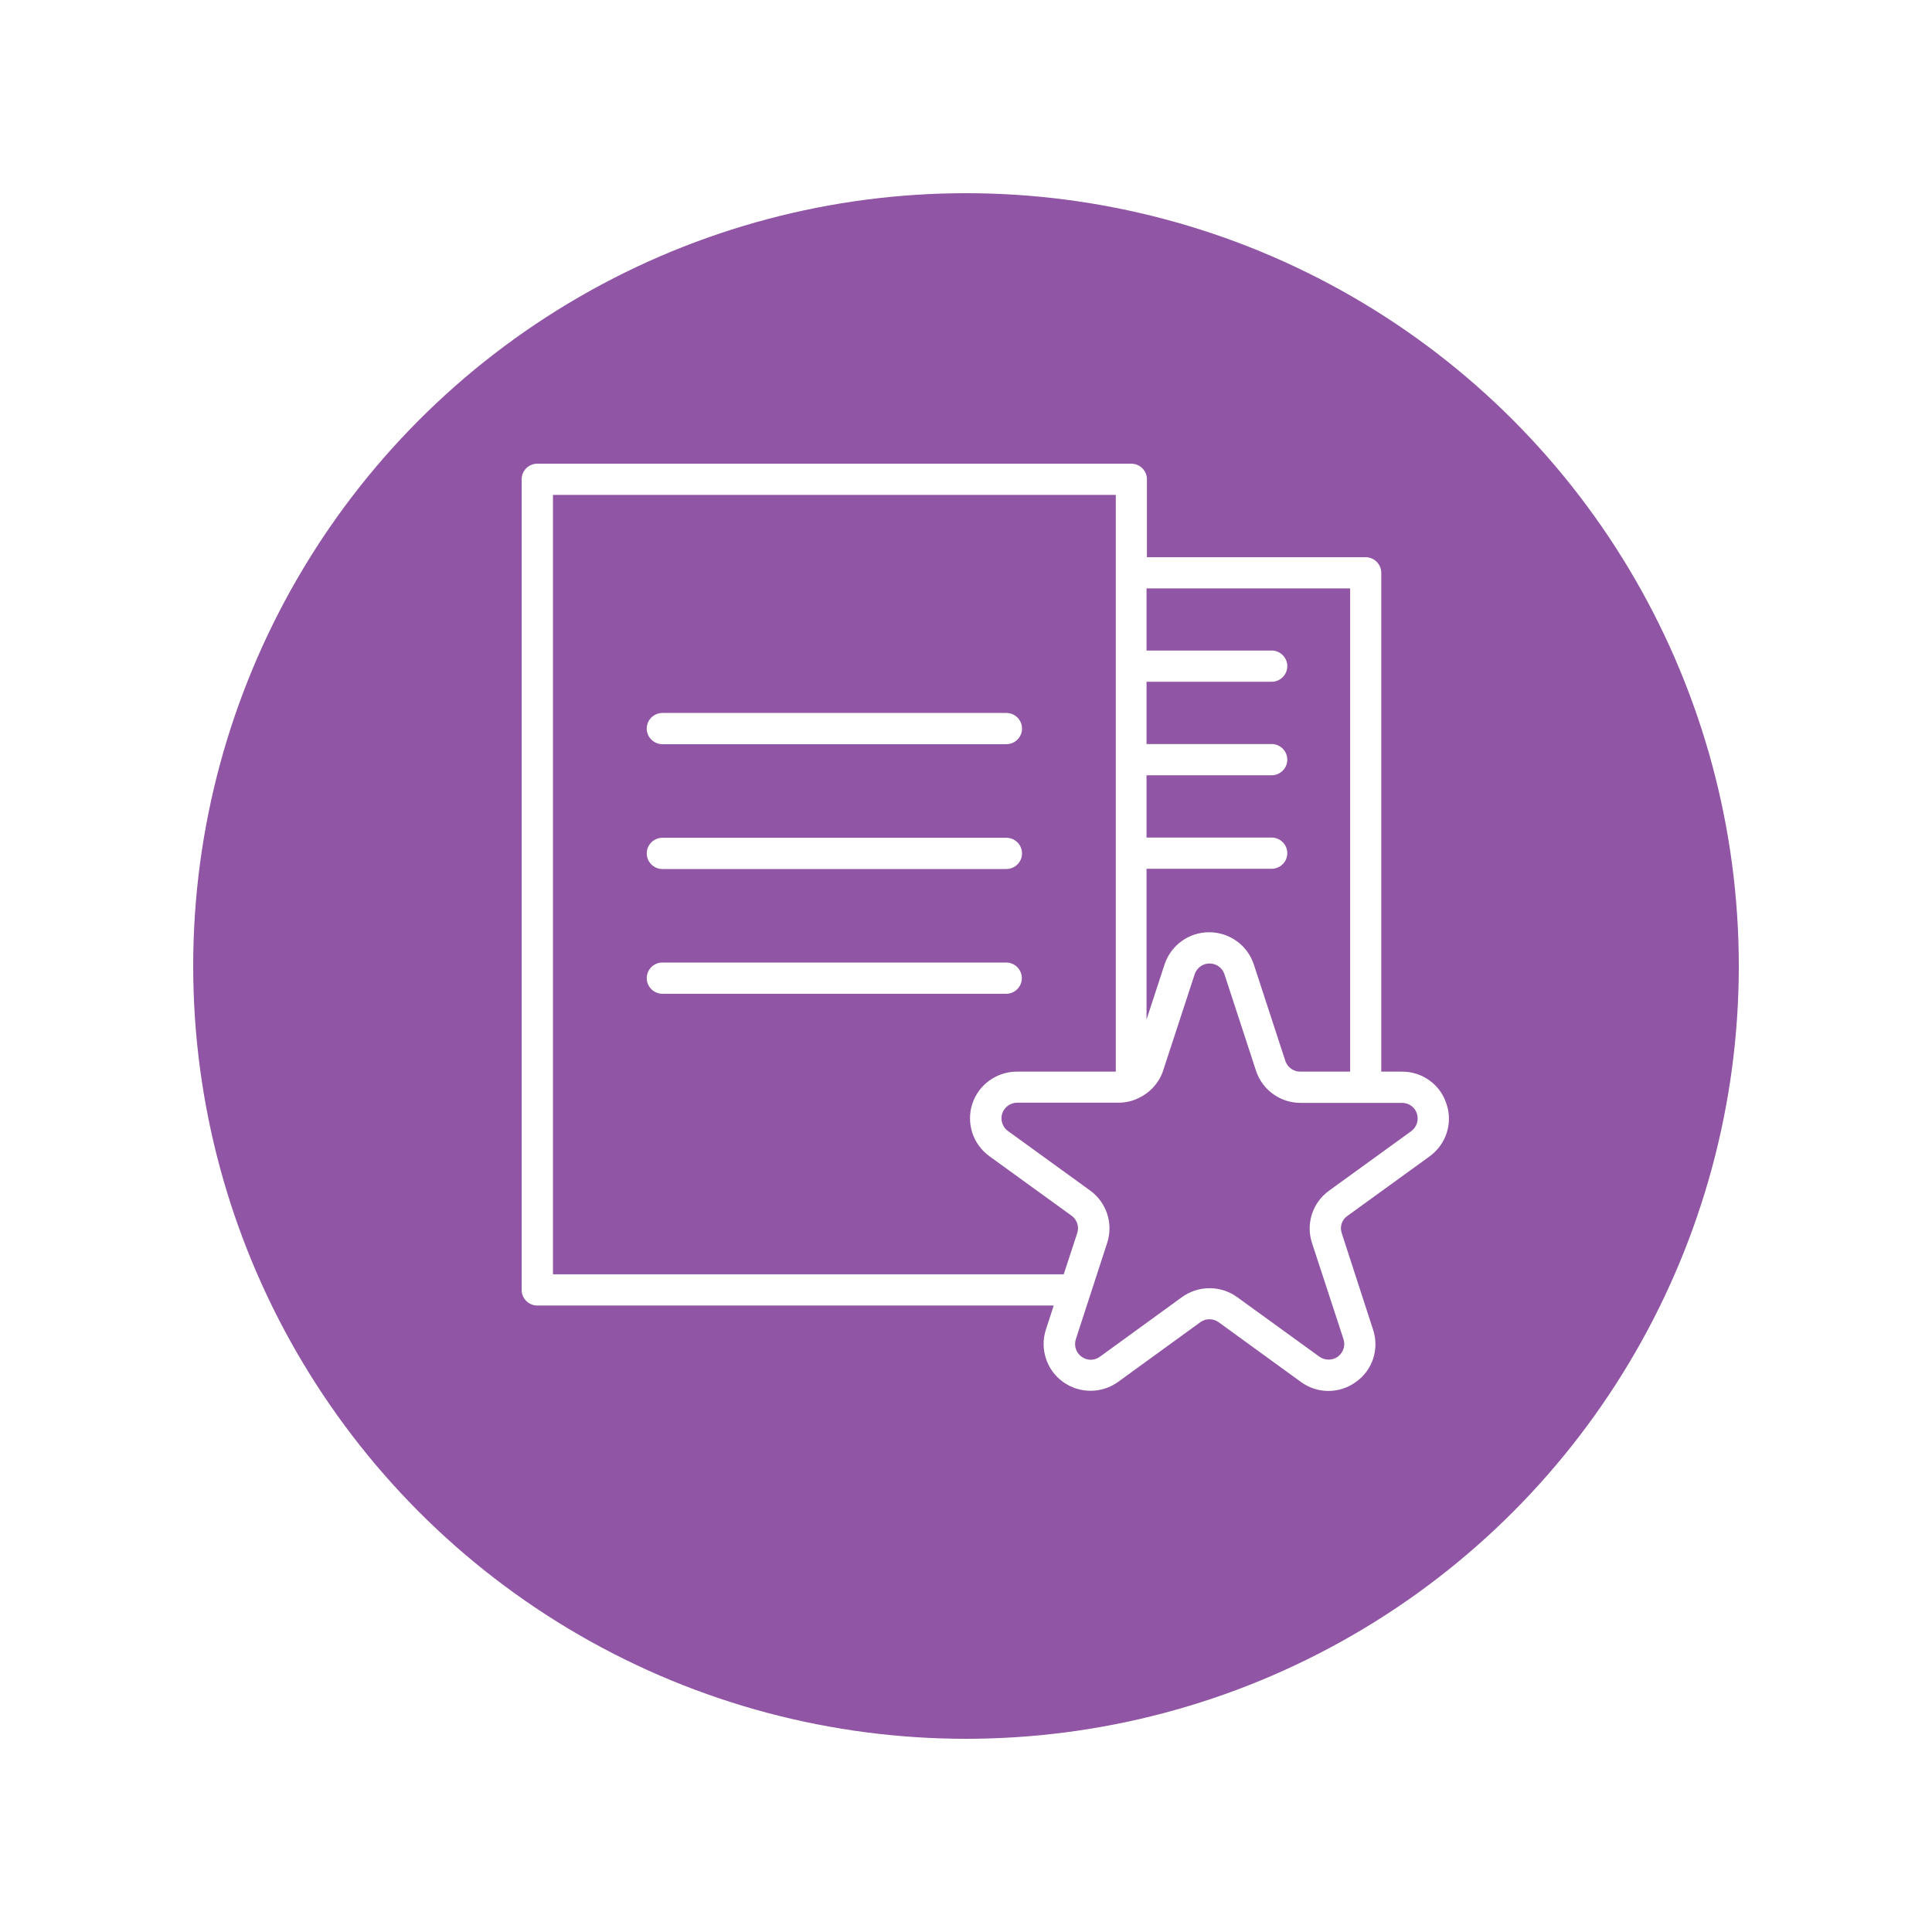 <svg width="100" height="100" viewBox="0 0 100 100" fill="none" xmlns="http://www.w3.org/2000/svg">
<g filter="url(#filter0_d_4493_14705)">
<circle cx="50" cy="45" r="40" fill="#9055A4"/>
</g>
<g clip-path="url(#clip0_4493_14705)">
<path d="M74.868 57.135C74.554 56.135 73.612 55.458 72.558 55.468H71.494V29.649C71.494 29.204 71.129 28.84 70.683 28.84H59.365V24.808C59.365 24.364 59 24 58.554 24H27.811C27.365 24 27 24.364 27 24.808V66.766C27 67.21 27.365 67.574 27.811 67.574H54.541L54.136 68.817C53.812 69.817 54.167 70.909 55.018 71.525C55.869 72.141 57.024 72.141 57.875 71.525L62.121 68.443C62.405 68.231 62.8 68.231 63.084 68.443L67.329 71.525C68.18 72.152 69.336 72.152 70.187 71.525C71.048 70.919 71.403 69.817 71.068 68.817L69.447 63.825C69.336 63.491 69.457 63.128 69.741 62.936L73.997 59.853C74.848 59.237 75.213 58.136 74.868 57.135ZM69.883 30.457V55.468H67.299C67.218 55.468 67.127 55.458 67.046 55.427C66.802 55.346 66.61 55.154 66.529 54.912L64.897 49.92C64.573 48.93 63.641 48.253 62.587 48.253C61.533 48.253 60.611 48.92 60.277 49.92L59.344 52.77V44.968H65.82C66.265 44.968 66.63 44.605 66.63 44.16C66.63 43.715 66.265 43.352 65.82 43.352H59.344V40.128H65.82C66.265 40.128 66.63 39.764 66.63 39.32C66.63 38.875 66.265 38.511 65.82 38.511H59.344V35.288H65.82C66.265 35.288 66.63 34.924 66.63 34.479C66.63 34.035 66.265 33.671 65.82 33.671H59.344V30.457H69.883ZM28.621 65.957V25.617H57.754V55.468H52.636C51.583 55.468 50.65 56.145 50.326 57.135C50.002 58.136 50.357 59.227 51.208 59.843L55.464 62.925C55.747 63.128 55.869 63.491 55.757 63.825L55.058 65.957H28.621ZM73.044 58.55L68.788 61.632C67.937 62.248 67.583 63.34 67.907 64.33L69.538 69.312C69.65 69.645 69.528 70.009 69.245 70.222C68.961 70.424 68.576 70.424 68.292 70.222L64.036 67.139C63.185 66.523 62.03 66.523 61.179 67.139L56.933 70.222C56.649 70.434 56.264 70.434 55.98 70.222C55.697 70.019 55.575 69.645 55.687 69.312L57.308 64.33C57.632 63.33 57.277 62.238 56.426 61.622L52.17 58.54C51.887 58.338 51.765 57.964 51.877 57.63C51.988 57.297 52.302 57.075 52.657 57.075H57.906C58.24 57.075 58.574 57.004 58.878 56.862L58.899 56.852H58.909C58.919 56.842 58.929 56.842 58.939 56.832C59.537 56.549 60.003 56.034 60.206 55.407L61.837 50.425C61.949 50.092 62.253 49.87 62.607 49.87C62.962 49.87 63.266 50.092 63.377 50.425L65.009 55.417C65.333 56.408 66.265 57.085 67.309 57.085H72.568C72.923 57.085 73.237 57.307 73.338 57.64C73.45 57.974 73.328 58.338 73.044 58.55Z" fill="white"/>
<path d="M34.286 38.519H52.089C52.535 38.519 52.9 38.155 52.9 37.711C52.9 37.266 52.535 36.902 52.089 36.902H34.286C33.84 36.902 33.475 37.266 33.475 37.711C33.475 38.155 33.84 38.519 34.286 38.519Z" fill="white"/>
<path d="M34.286 44.98H52.089C52.535 44.98 52.9 44.616 52.9 44.172C52.9 43.727 52.535 43.363 52.089 43.363H34.286C33.84 43.363 33.475 43.727 33.475 44.172C33.475 44.616 33.84 44.98 34.286 44.98Z" fill="white"/>
<path d="M52.89 50.629C52.89 50.184 52.525 49.82 52.079 49.82H34.286C33.84 49.82 33.475 50.184 33.475 50.629C33.475 51.073 33.84 51.437 34.286 51.437H52.089C52.525 51.437 52.89 51.073 52.89 50.629Z" fill="white"/>
</g>
<defs>
<filter id="filter0_d_4493_14705" x="0" y="0" width="100" height="100" filterUnits="userSpaceOnUse" color-interpolation-filters="sRGB">
<feFlood flood-opacity="0" result="BackgroundImageFix"/>
<feColorMatrix in="SourceAlpha" type="matrix" values="0 0 0 0 0 0 0 0 0 0 0 0 0 0 0 0 0 0 127 0" result="hardAlpha"/>
<feOffset dy="5"/>
<feGaussianBlur stdDeviation="5"/>
<feColorMatrix type="matrix" values="0 0 0 0 0.565 0 0 0 0 0.333 0 0 0 0 0.643 0 0 0 0.3 0"/>
<feBlend mode="normal" in2="BackgroundImageFix" result="effect1_dropShadow_4493_14705"/>
<feBlend mode="normal" in="SourceGraphic" in2="effect1_dropShadow_4493_14705" result="shape"/>
</filter>
<clipPath id="clip0_4493_14705">
<rect width="48" height="48" fill="white" transform="translate(27 24)"/>
</clipPath>
</defs>
</svg>
